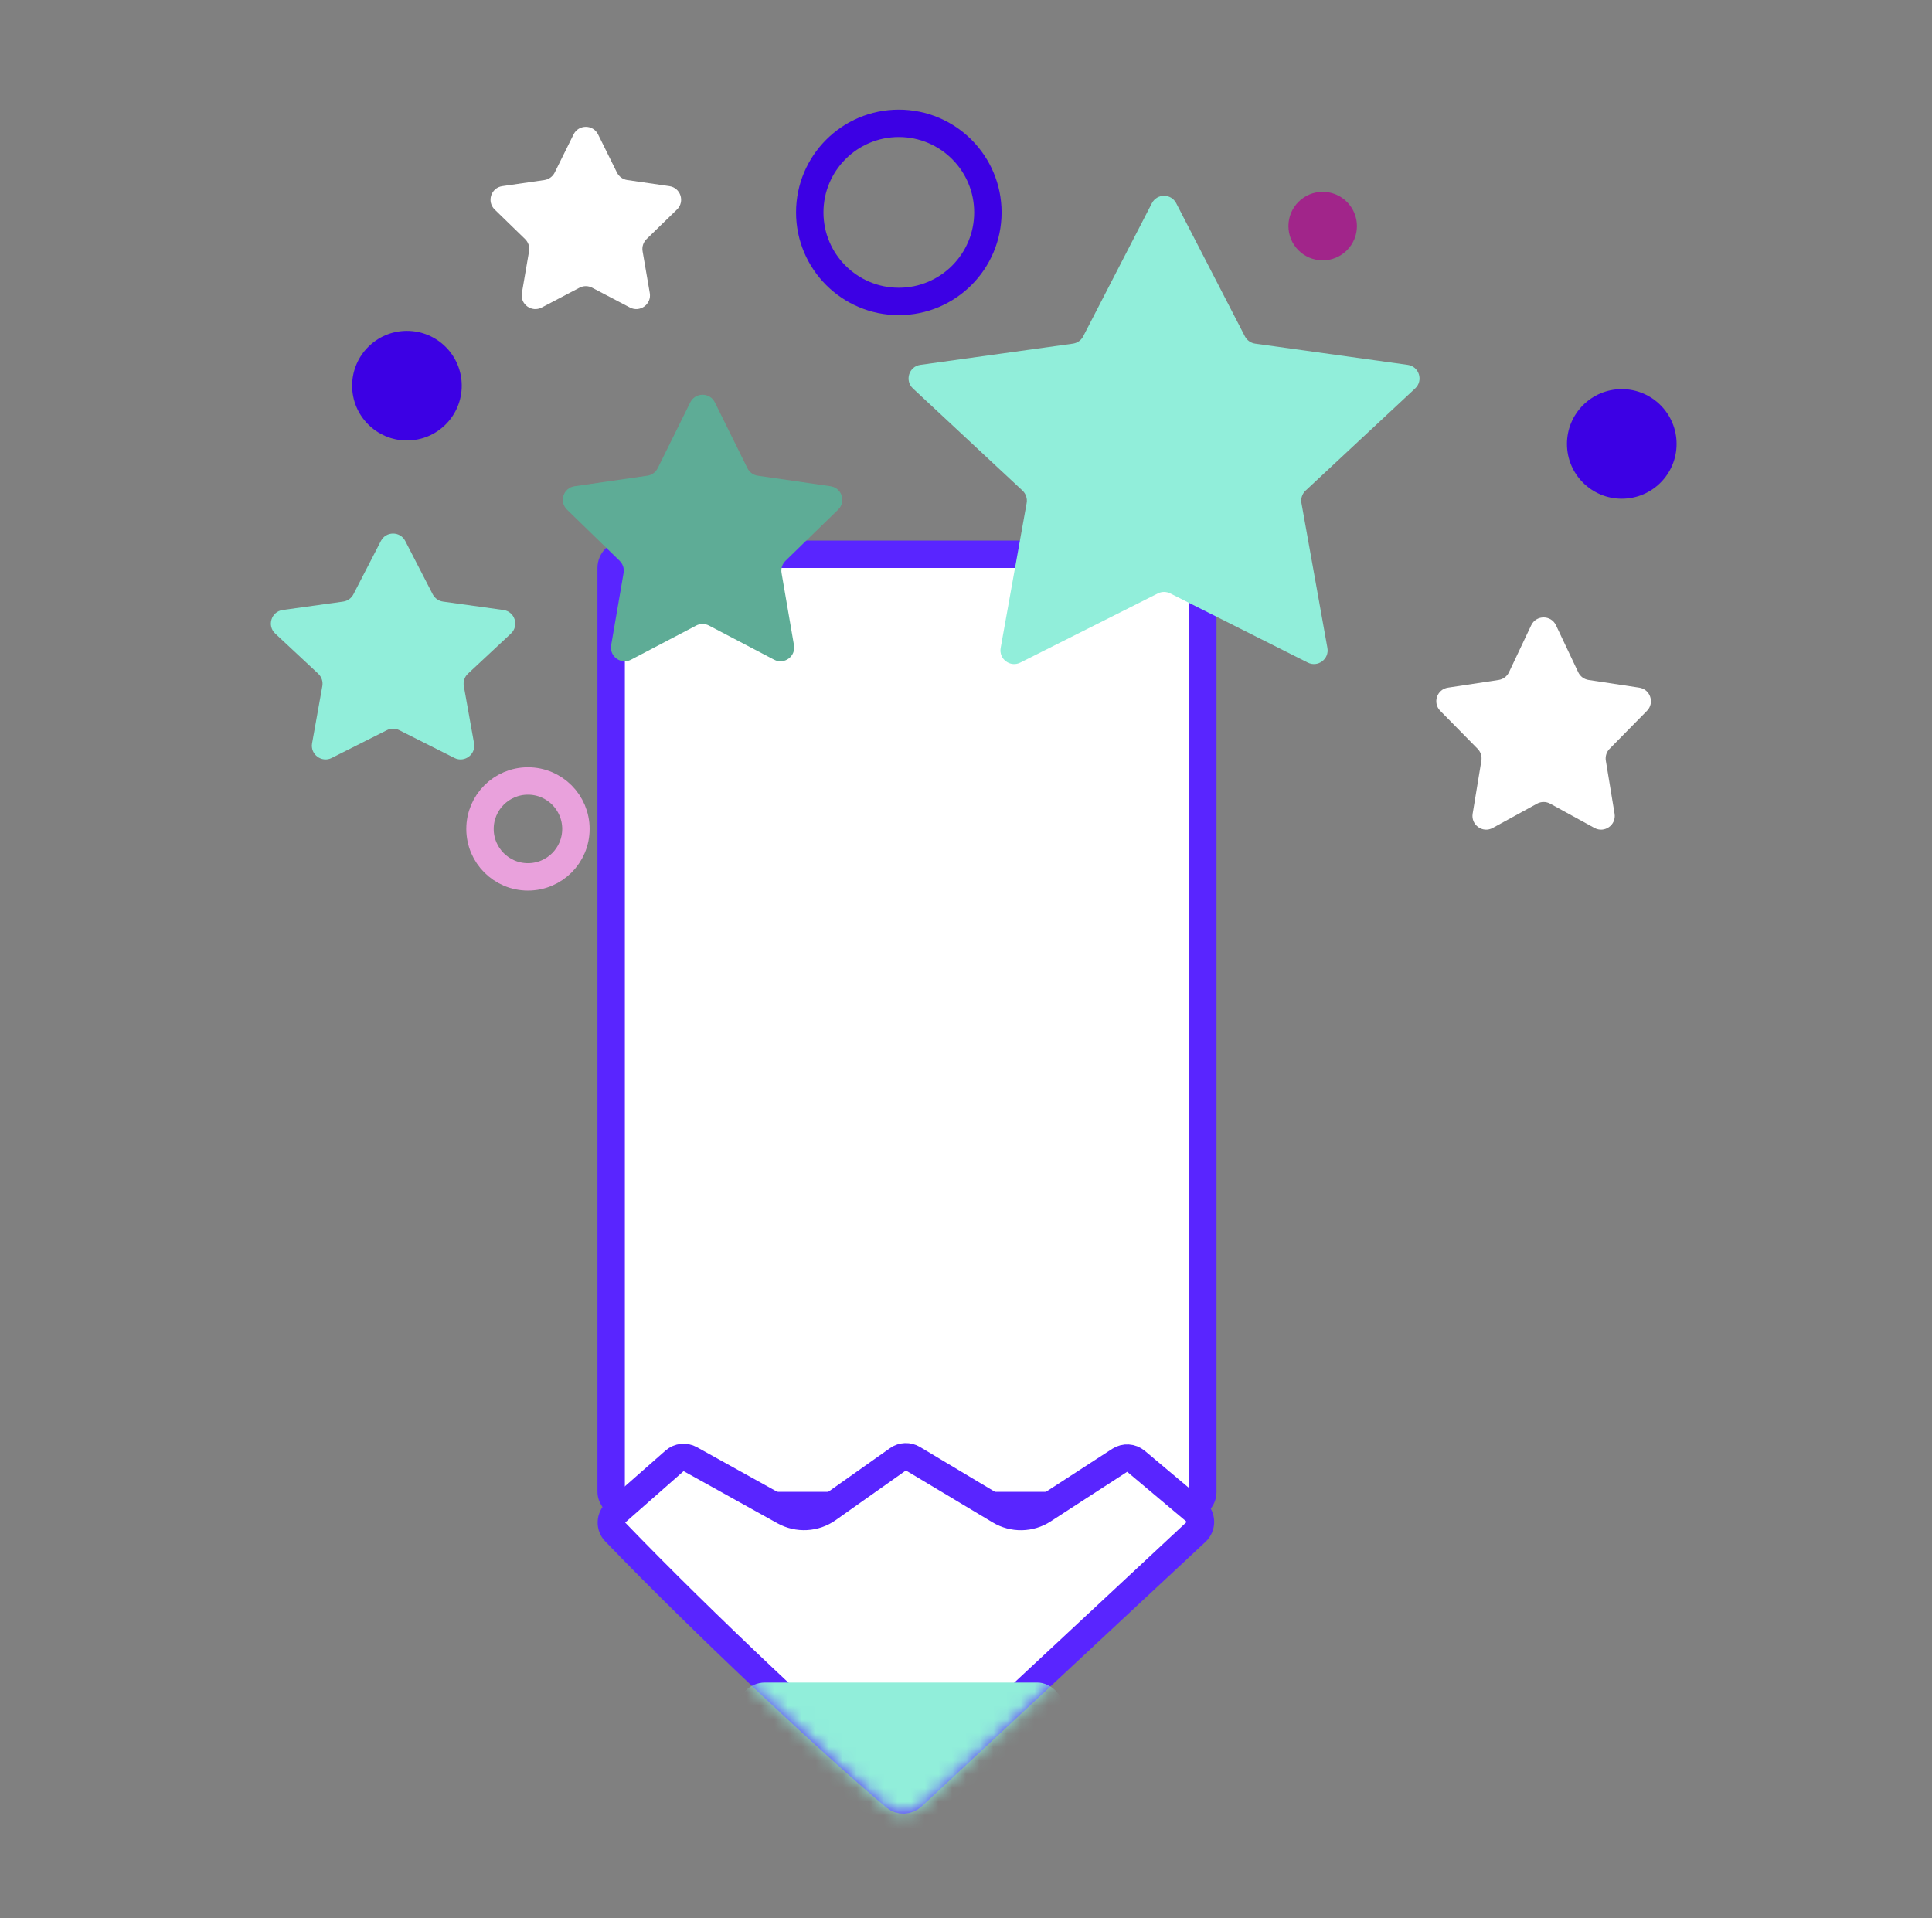 <svg width="141" height="140" viewBox="0 0 141 140" fill="none" xmlns="http://www.w3.org/2000/svg">
<rect x="0" y="0" width="141" height="140" fill="#808080" stroke="none"/>
<rect x="44.603" y="40.453" width="43.18" height="69.431" rx="1" fill="white" stroke="#5925FF" stroke-width="2"/>
<path d="M44.887 111.798C44.505 111.401 44.528 110.758 44.955 110.382L49.231 106.62C49.548 106.341 50.007 106.291 50.377 106.497L57.224 110.302C58.232 110.862 59.472 110.795 60.414 110.129L65.536 106.506C65.859 106.277 66.287 106.261 66.627 106.464L72.964 110.257C73.946 110.845 75.177 110.823 76.137 110.2L81.718 106.581C82.087 106.342 82.569 106.372 82.906 106.654L87.255 110.308C87.715 110.694 87.733 111.396 87.294 111.805L66.588 131.105C66.222 131.446 65.694 131.454 65.343 131.161C60.623 127.218 51.221 118.381 44.887 111.798Z" fill="white" stroke="#5925FF" stroke-width="2"/>
<mask id="mask0_907_12443" style="mask-type:alpha" maskUnits="userSpaceOnUse" x="43" y="105" width="46" height="28">
<path d="M44.295 109.631C43.447 110.378 43.383 111.677 44.166 112.492C50.519 119.094 59.948 127.957 64.702 131.928C65.456 132.558 66.551 132.507 67.269 131.837L87.976 112.537C88.854 111.718 88.818 110.315 87.898 109.542L83.549 105.889C82.876 105.323 81.912 105.264 81.174 105.742L75.593 109.361C74.953 109.776 74.132 109.791 73.478 109.399L67.141 105.606C66.461 105.199 65.605 105.232 64.959 105.69L59.837 109.313C59.209 109.757 58.382 109.802 57.71 109.428L50.863 105.623C50.123 105.212 49.205 105.31 48.57 105.869L44.295 109.631Z" fill="#824F4F"/>
</mask>
<g mask="url(#mask0_907_12443)">
<rect x="53.828" y="122.8" width="23.869" height="12.755" rx="2" fill="#91EEDA"/>
</g>
<path d="M27.798 39.484C28.17 38.762 29.203 38.762 29.576 39.484L31.581 43.375C31.73 43.664 32.01 43.863 32.332 43.907L36.742 44.521C37.576 44.637 37.902 45.668 37.287 46.242L34.152 49.169C33.904 49.401 33.79 49.742 33.85 50.076L34.597 54.25C34.743 55.061 33.9 55.69 33.163 55.32L29.137 53.292C28.854 53.15 28.52 53.15 28.237 53.292L24.21 55.32C23.474 55.69 22.631 55.061 22.776 54.25L23.524 50.076C23.584 49.742 23.47 49.401 23.222 49.169L20.087 46.242C19.472 45.668 19.798 44.637 20.632 44.521L25.042 43.907C25.364 43.863 25.644 43.664 25.793 43.375L27.798 39.484Z" fill="#91EEDA"/>
<path d="M84.065 14.832C84.437 14.109 85.47 14.109 85.842 14.832L90.854 24.548C91.003 24.837 91.283 25.035 91.605 25.08L102.736 26.628C103.57 26.743 103.896 27.775 103.28 28.349L95.283 35.808C95.035 36.04 94.921 36.382 94.981 36.716L96.876 47.291C97.022 48.102 96.179 48.731 95.443 48.36L85.403 43.31C85.12 43.168 84.787 43.168 84.504 43.31L74.464 48.36C73.728 48.731 72.885 48.102 73.03 47.291L74.926 36.716C74.986 36.382 74.872 36.04 74.624 35.808L66.626 28.349C66.011 27.775 66.337 26.743 67.171 26.628L78.302 25.08C78.624 25.035 78.904 24.837 79.053 24.548L84.065 14.832Z" fill="#91EEDA"/>
<path d="M50.378 29.365C50.745 28.623 51.803 28.623 52.17 29.365L54.549 34.172C54.694 34.467 54.976 34.671 55.301 34.718L60.615 35.489C61.436 35.608 61.764 36.617 61.169 37.195L57.327 40.931C57.09 41.161 56.983 41.492 57.038 41.817L57.946 47.095C58.086 47.911 57.23 48.535 56.496 48.15L51.739 45.655C51.448 45.502 51.1 45.502 50.81 45.655L46.052 48.15C45.319 48.535 44.462 47.911 44.602 47.095L45.51 41.817C45.566 41.492 45.458 41.161 45.221 40.931L41.38 37.195C40.785 36.617 41.112 35.608 41.933 35.489L47.247 34.718C47.572 34.671 47.854 34.467 48 34.172L50.378 29.365Z" fill="#5EAC96"/>
<path d="M41.858 9.812C42.225 9.07 43.283 9.07 43.65 9.812L45.026 12.593C45.172 12.888 45.454 13.092 45.779 13.139L48.852 13.585C49.673 13.704 50.001 14.713 49.406 15.291L47.185 17.45C46.949 17.68 46.841 18.012 46.897 18.337L47.422 21.388C47.562 22.204 46.705 22.828 45.971 22.443L43.218 20.999C42.928 20.846 42.58 20.846 42.289 20.999L39.536 22.443C38.803 22.828 37.946 22.204 38.087 21.388L38.611 18.337C38.667 18.012 38.559 17.68 38.323 17.45L36.102 15.291C35.508 14.713 35.835 13.704 36.656 13.585L39.729 13.139C40.054 13.092 40.336 12.888 40.482 12.593L41.858 9.812Z" fill="white"/>
<path d="M111.75 45.635C112.111 44.872 113.197 44.872 113.558 45.635L115.182 49.067C115.325 49.368 115.607 49.578 115.936 49.628L119.636 50.189C120.443 50.311 120.771 51.297 120.199 51.879L117.47 54.653C117.246 54.881 117.144 55.202 117.196 55.517L117.833 59.389C117.968 60.212 117.096 60.829 116.365 60.428L113.135 58.657C112.836 58.493 112.473 58.493 112.174 58.657L108.943 60.428C108.212 60.829 107.341 60.212 107.476 59.389L108.113 55.517C108.165 55.202 108.063 54.881 107.839 54.653L105.11 51.879C104.538 51.297 104.866 50.311 105.673 50.189L109.372 49.628C109.701 49.578 109.984 49.368 110.126 49.067L111.75 45.635Z" fill="white"/>
<circle cx="29.699" cy="28.148" r="4" fill="#3C00E4"/>
<circle cx="118.359" cy="32.399" r="4" fill="#3C00E4"/>
<circle cx="65.597" cy="15.5" r="6.5" stroke="#3C00E4" stroke-width="2"/>
<circle cx="38.531" cy="60.5" r="3.5" stroke="#E9A1DC" stroke-width="2"/>
<circle cx="96.531" cy="16.5" r="2.5" fill="#A1258A"/>
<ellipse cx="77.703" cy="56.477" rx="3.41" ry="3.401" fill="white"/>
</svg>
